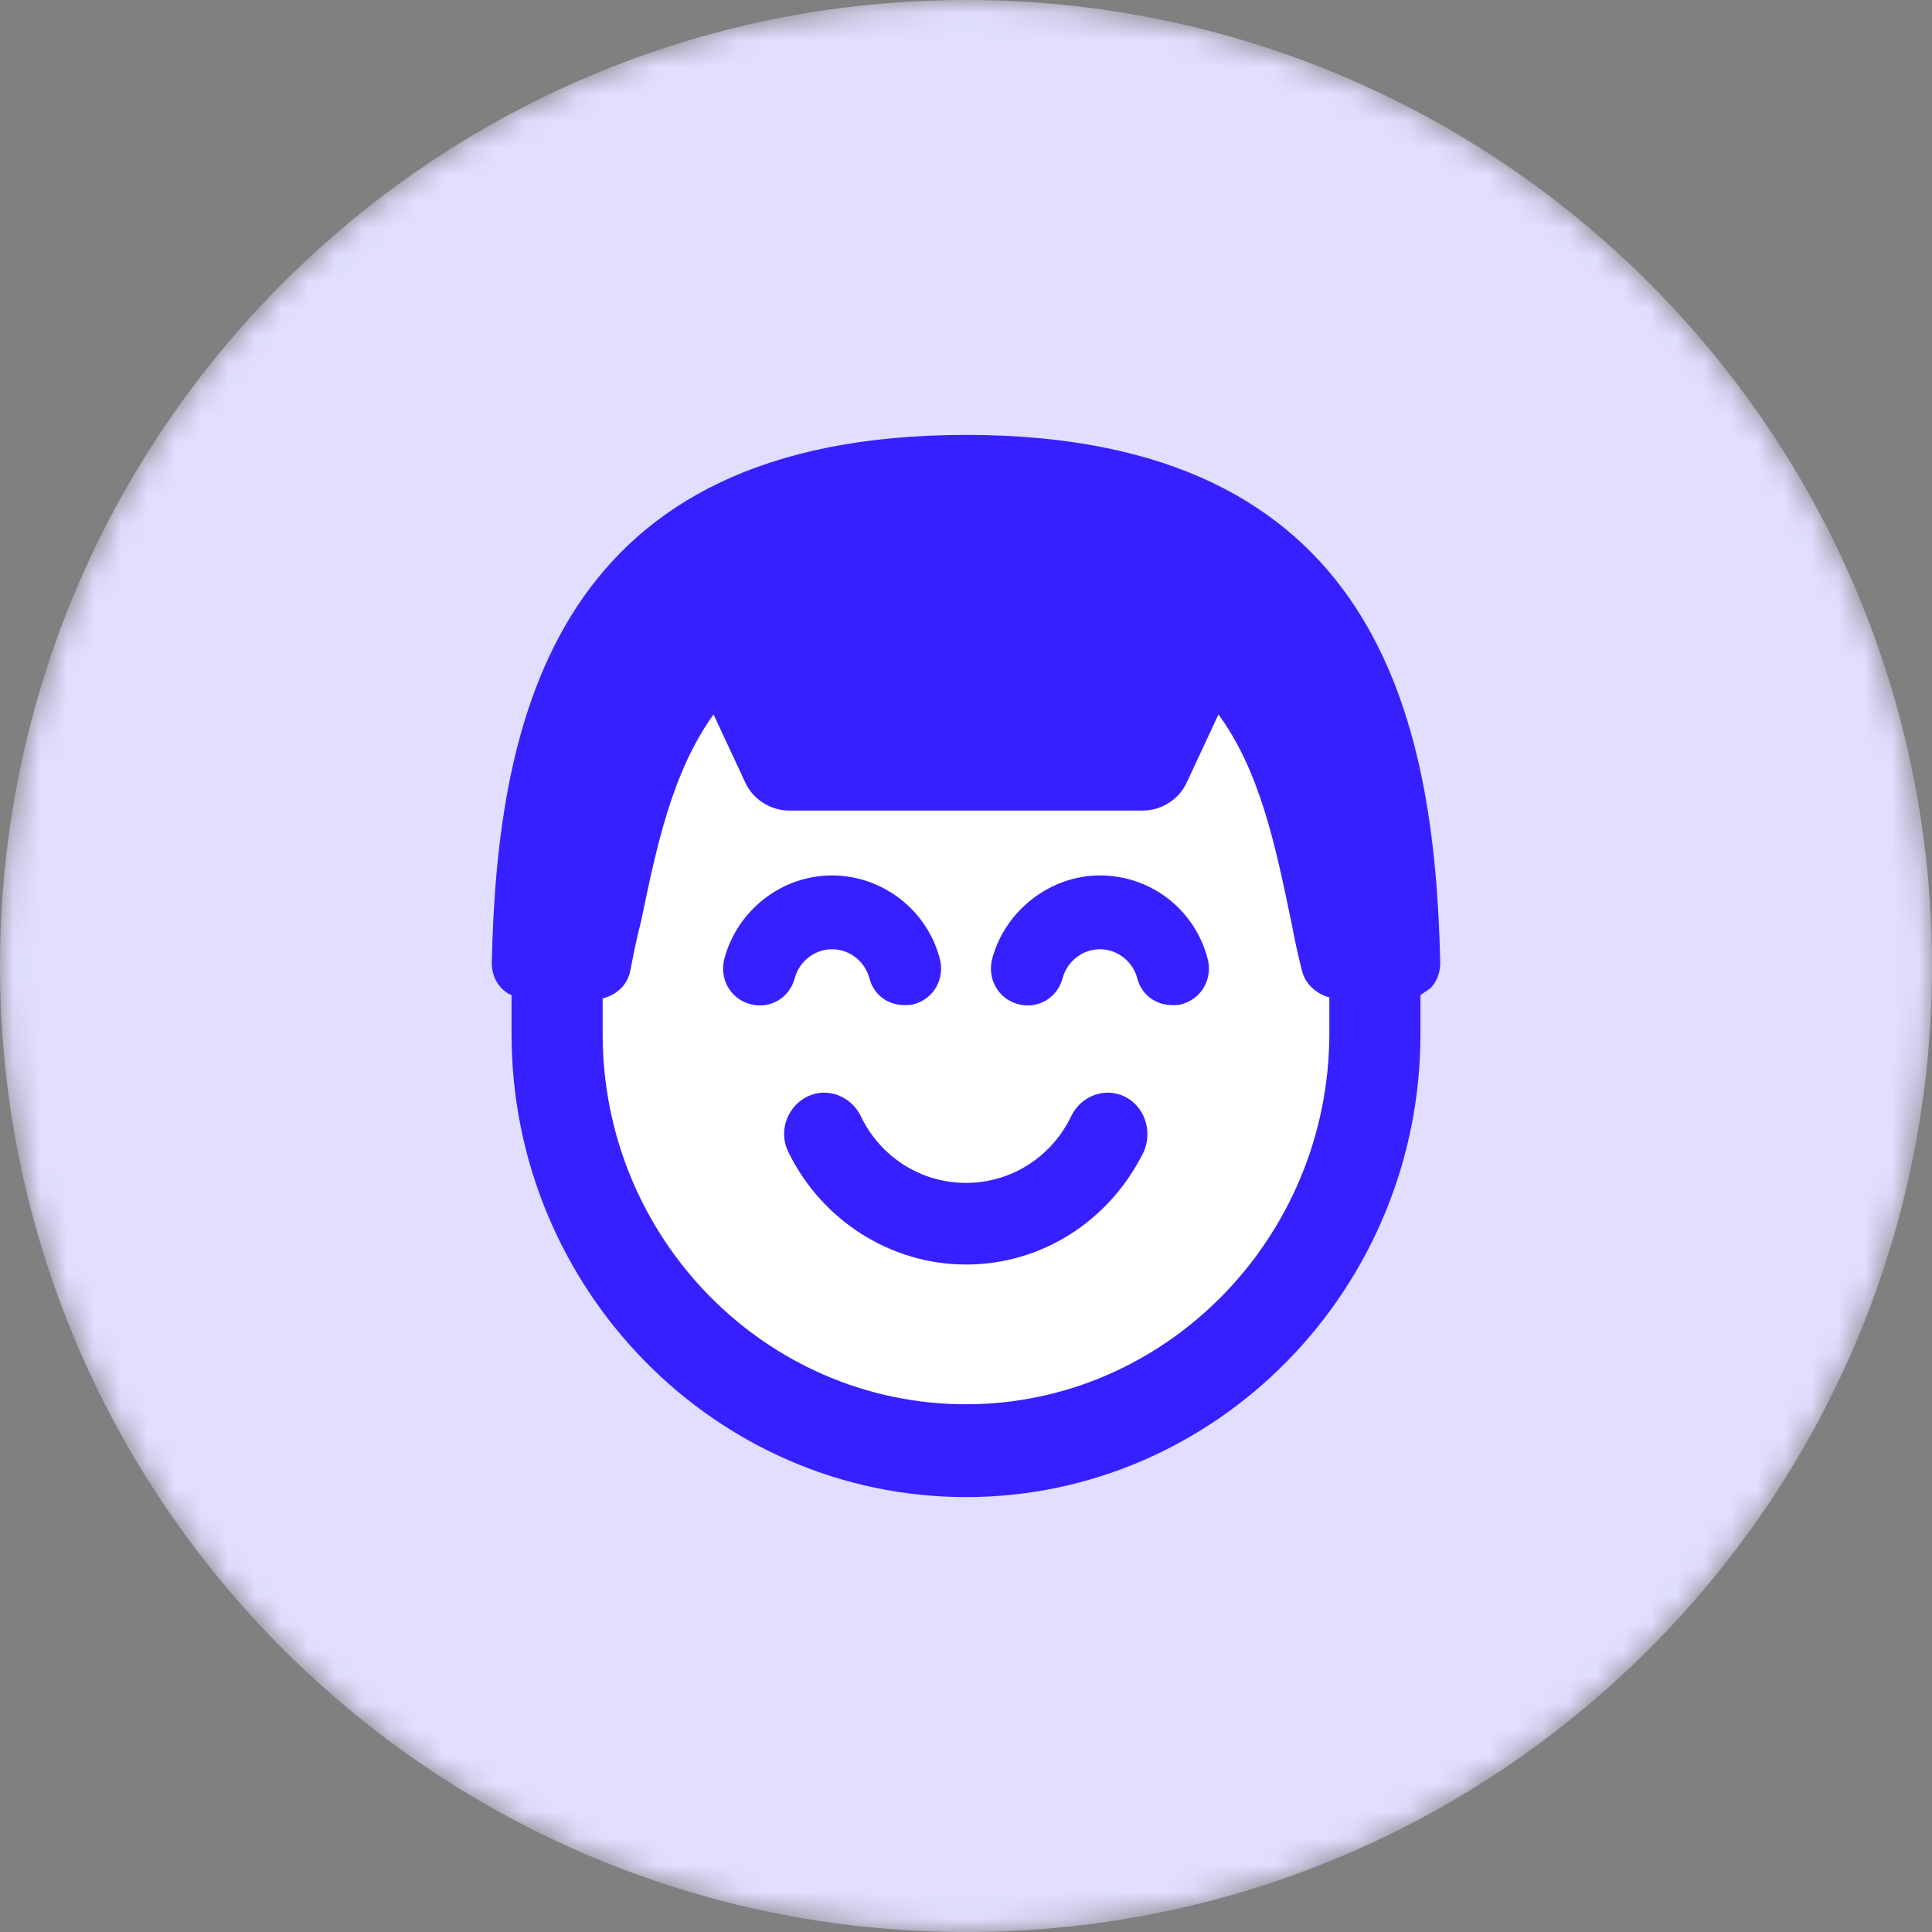 <svg width="72" height="72" viewBox="0 0 72 72" fill="none" xmlns="http://www.w3.org/2000/svg">
<rect x="0" y="0" width="72" height="72" fill="#808080" stroke="none"/>
<mask id="mask0_2:34" style="mask-type:alpha" maskUnits="userSpaceOnUse" x="0" y="0" width="72" height="72">
<path d="M36 72C55.882 72 72 55.882 72 36C72 16.118 55.882 0 36 0C16.118 0 0 16.118 0 36C0 55.882 16.118 72 36 72Z" fill="white"/>
</mask>
<g mask="url(#mask0_2:34)">
<path d="M36 72C55.882 72 72 55.882 72 36C72 16.118 55.882 0 36 0C16.118 0 0 16.118 0 36C0 55.882 16.118 72 36 72Z" fill="#E1DEFF"/>
</g>
<path d="M53.673 35.875C53.468 26.708 51.3 16.208 36 16.208C20.7 16.208 18.532 26.708 18.327 35.875C18.327 36.25 18.45 36.583 18.695 36.833C18.818 36.958 18.941 37.042 19.064 37.083C19.064 37.583 19.064 38.042 19.064 38.542C19.064 48.042 26.673 55.792 36 55.792C45.327 55.792 52.936 48.042 52.936 38.542C52.936 38.083 52.936 37.583 52.936 37.083C53.059 37 53.182 36.917 53.304 36.833C53.55 36.583 53.673 36.25 53.673 35.875Z" fill="#3620FF"/>
<path d="M36 52.333C28.555 52.333 22.459 46.167 22.459 38.542C22.459 38.083 22.459 37.625 22.459 37.208C22.95 37.083 23.359 36.75 23.482 36.208C23.605 35.583 23.727 34.958 23.891 34.333C24.464 31.583 25.036 28.792 26.591 26.625L27.777 29.167C28.064 29.792 28.718 30.208 29.414 30.208H42.586C43.282 30.208 43.936 29.792 44.223 29.167L45.409 26.625C46.964 28.75 47.536 31.542 48.109 34.292C48.232 34.917 48.355 35.542 48.518 36.167C48.641 36.667 49.05 37.042 49.541 37.167C49.541 37.625 49.541 38.042 49.541 38.5C49.541 46.125 43.446 52.333 36 52.333Z" fill="white"/>
<path d="M41.932 40.875C41.196 40.5 40.295 40.833 39.927 41.583C39.191 43.125 37.677 44.083 36 44.083C34.323 44.083 32.809 43.125 32.073 41.583C31.704 40.833 30.805 40.5 30.068 40.875C29.332 41.25 29.005 42.167 29.373 42.917C30.6 45.458 33.177 47.125 36 47.125C38.823 47.125 41.359 45.5 42.627 42.917C42.955 42.167 42.668 41.25 41.932 40.875Z" fill="#3620FF"/>
<path d="M31.009 35.375C31.664 35.375 32.236 35.833 32.4 36.458C32.564 37.083 33.095 37.458 33.709 37.458C33.832 37.458 33.955 37.458 34.077 37.417C34.814 37.208 35.223 36.458 35.018 35.708C34.527 33.875 32.85 32.625 31.009 32.625C29.127 32.625 27.491 33.917 27 35.708C26.795 36.458 27.204 37.208 27.941 37.417C28.677 37.625 29.414 37.208 29.618 36.458C29.782 35.833 30.355 35.375 31.009 35.375Z" fill="#3620FF"/>
<path d="M40.991 32.625C39.15 32.625 37.473 33.917 36.982 35.708C36.777 36.458 37.186 37.208 37.923 37.417C38.659 37.625 39.395 37.208 39.6 36.458C39.764 35.833 40.336 35.375 40.991 35.375C41.645 35.375 42.218 35.833 42.382 36.458C42.545 37.083 43.077 37.458 43.691 37.458C43.814 37.458 43.936 37.458 44.059 37.417C44.795 37.208 45.205 36.458 45 35.708C44.509 33.875 42.873 32.625 40.991 32.625Z" fill="#3620FF"/>
</svg>
